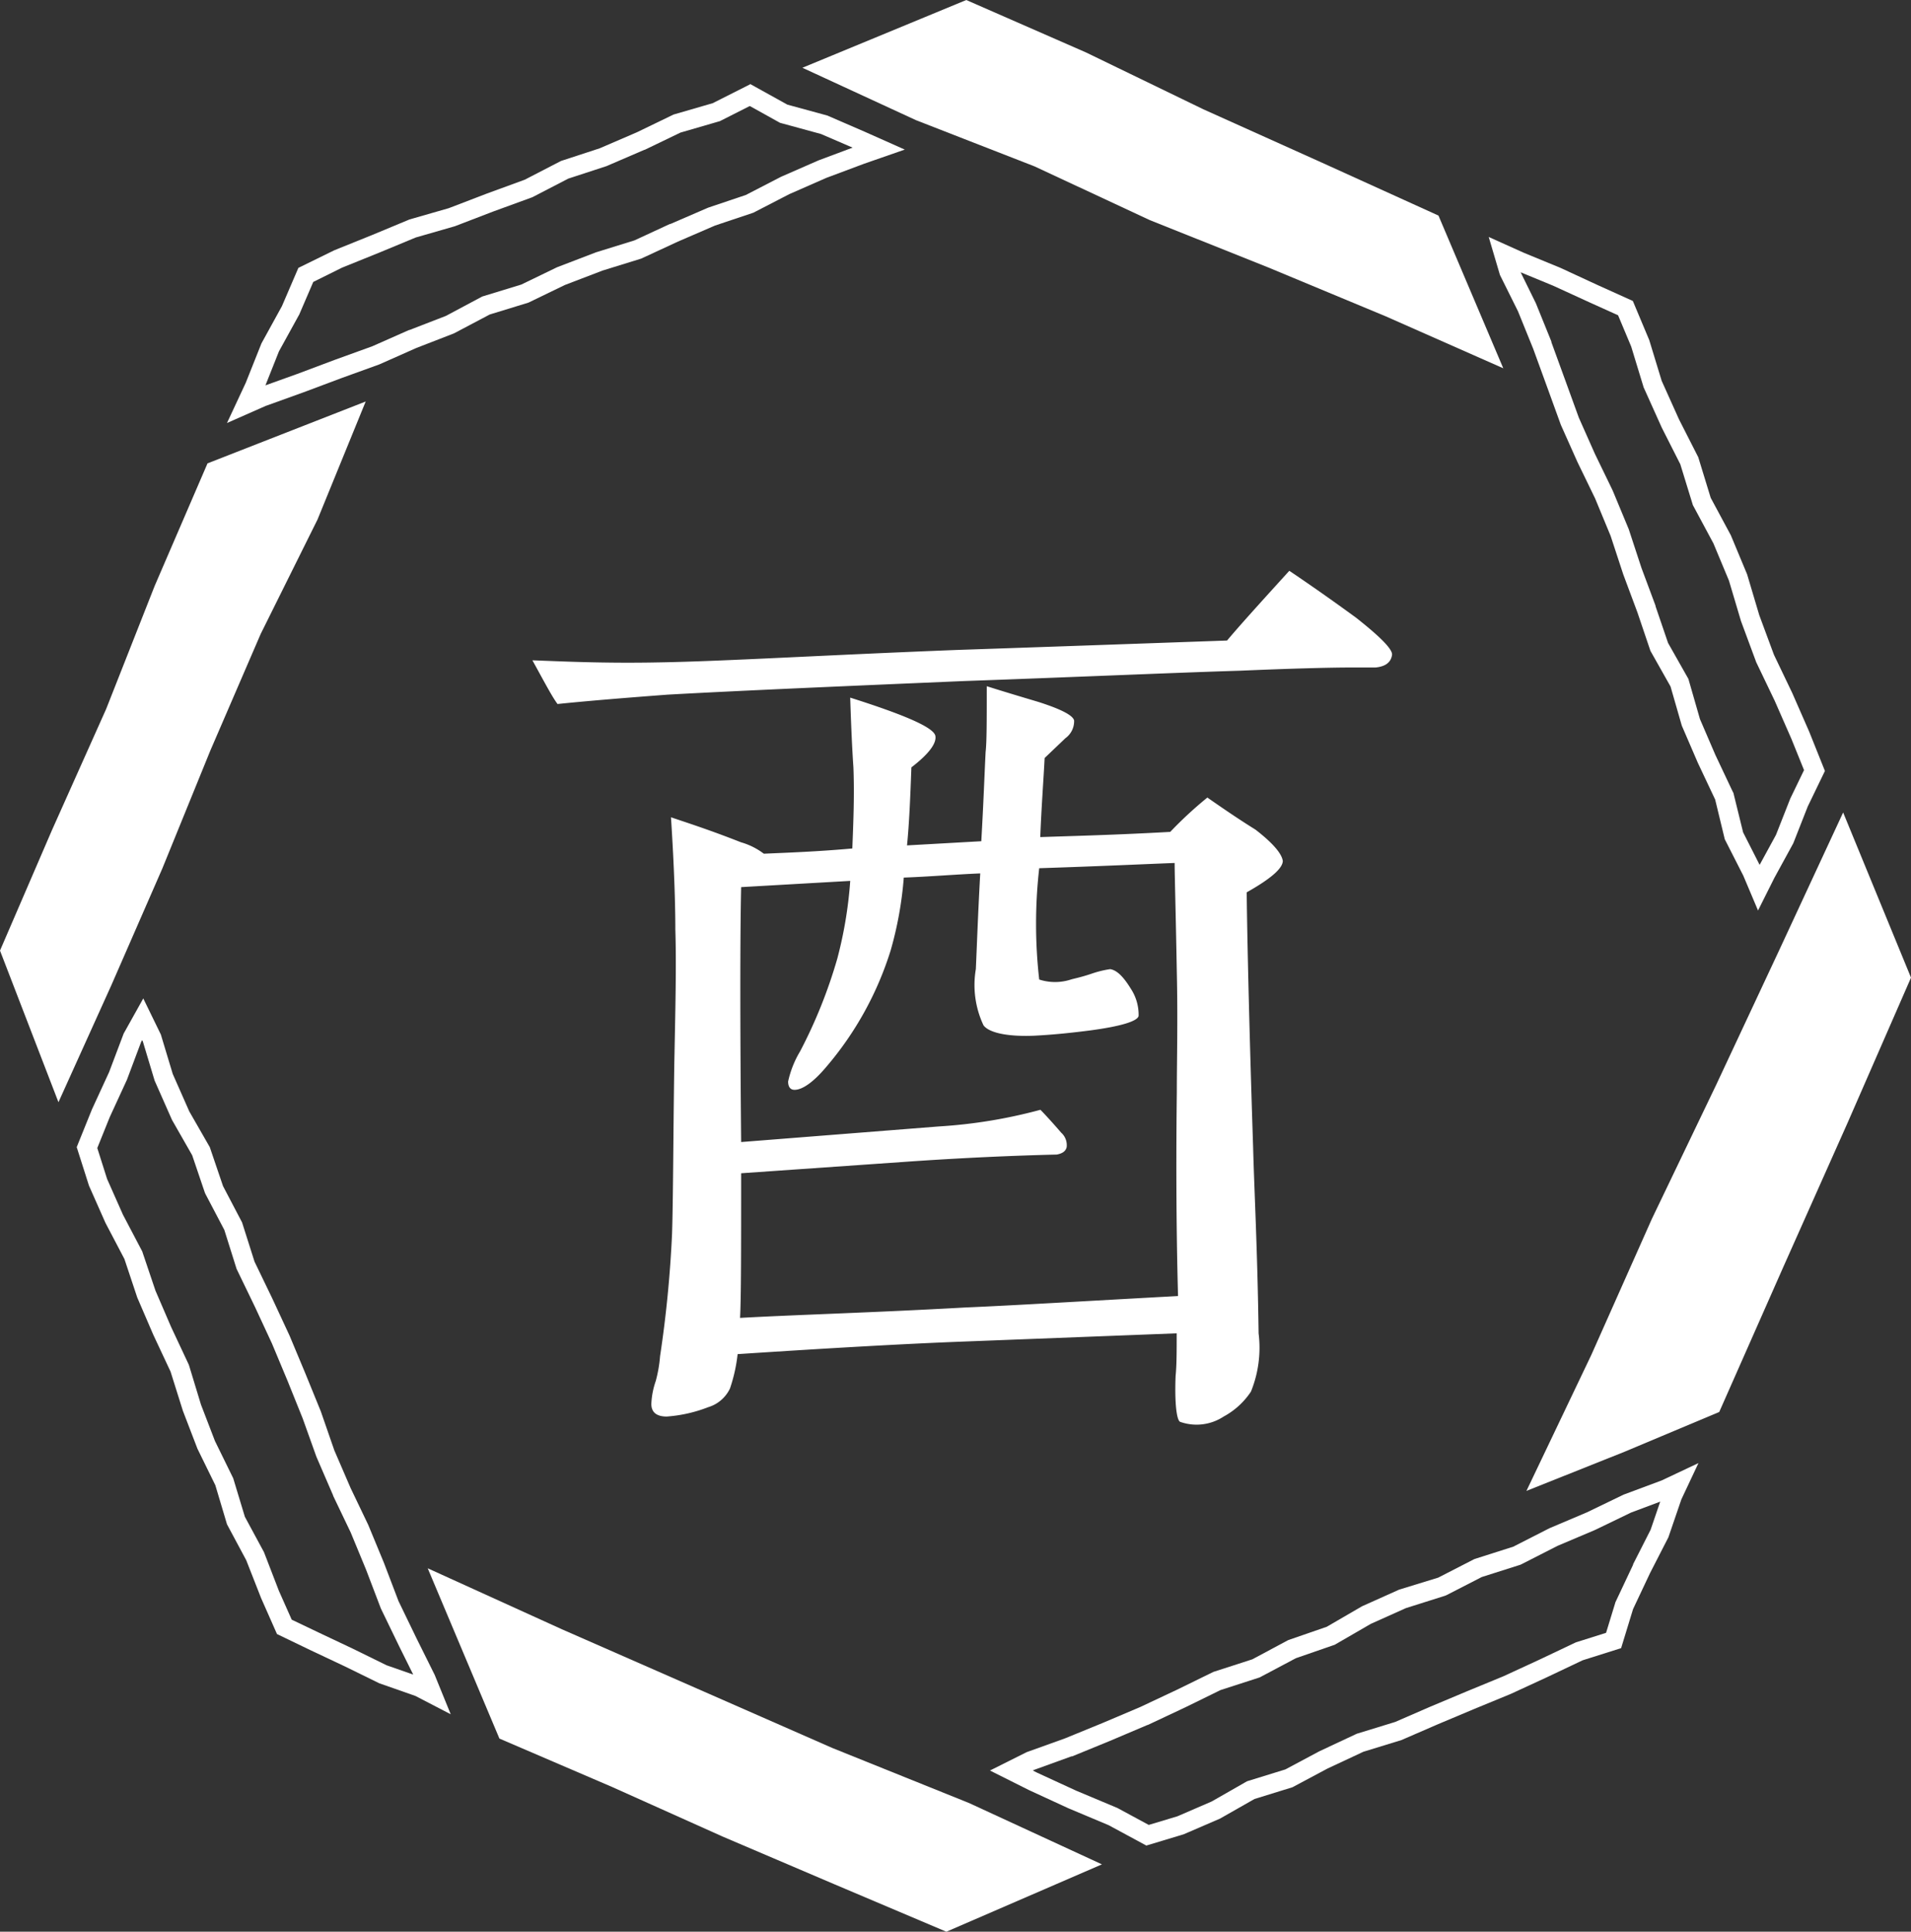 <svg xmlns="http://www.w3.org/2000/svg" width="21.012mm" height="21.236mm" viewBox="0 0 59.562 60.196"><rect x="0" y="0" width="59.562" height="60.196" fill="#333333" stroke="none"/><defs><style>.cls-1{fill:#fff;}</style></defs><g id="レイヤー_2" data-name="レイヤー 2"><g id="要素"><path class="cls-1" d="M42.875,20.8H42.16c-.715,0-1.906.032-3.506.1-2.111.065-5.005.194-8.647.324-3.779.162-6.843.292-9.192.422-1.327.1-2.485.194-3.438.292-.17-.227-.408-.682-.783-1.362.885.032,2.213.1,3.949.065,2.009-.033,5.14-.227,9.327-.389q2.962-.1,8.375-.292c.409-.487,1.056-1.2,1.94-2.173.818.551,1.5,1.038,2.077,1.459q1.175.924,1.124,1.168C43.351,20.641,43.181,20.77,42.875,20.8Zm-4.017,7c0,.26.034,2.919.2,7.977.034,1.3.136,3.21.17,5.772a3.632,3.632,0,0,1-.238,1.815,2.364,2.364,0,0,1-.851.778,1.535,1.535,0,0,1-1.362.163c-.1-.065-.17-.552-.136-1.427.034-.324.034-.778.034-1.329l-6.706.259c-1.7.065-4.017.194-6.979.389a4.986,4.986,0,0,1-.238,1.07,1.1,1.1,0,0,1-.681.584,4.415,4.415,0,0,1-1.293.291c-.307,0-.477-.129-.477-.389a2.443,2.443,0,0,1,.136-.713,4.188,4.188,0,0,0,.136-.778,36.671,36.671,0,0,0,.374-3.826c.035-1.135.035-2.886.069-5.253.033-1.686.068-3.081.033-4.215,0-.746-.033-1.913-.136-3.5.477.162,1.192.389,2.179.778a2.158,2.158,0,0,1,.715.357c.749-.033,1.668-.065,2.758-.163.034-.842.067-1.686.034-2.528-.034-.487-.069-1.2-.1-2.173,1.737.551,2.622.94,2.656,1.2.034.227-.2.552-.749.974-.034.94-.068,1.751-.136,2.431l2.315-.13c.068-1.167.1-2.107.135-2.788.035-.292.035-.973.035-2.043.51.162,1.055.325,1.6.487q1.072.341,1.123.583a.654.654,0,0,1-.272.551l-.647.617c-.034.68-.1,1.524-.136,2.464.953-.033,2.315-.065,4.051-.162a12.4,12.4,0,0,1,1.157-1.07c.511.356.987.681,1.5,1,.545.421.817.746.851.973Q39.981,27.175,38.858,27.806Zm-2.179,6.226c0-.973.034-2.2,0-3.729-.034-1.913-.068-3.048-.068-3.405-.885.033-2.281.1-4.221.163a15.387,15.387,0,0,0,0,3.469,1.6,1.6,0,0,0,.987,0c.1-.032.306-.065.681-.194a3.176,3.176,0,0,1,.544-.13c.205.032.409.227.647.616a1.477,1.477,0,0,1,.239.843c-.035.162-.545.324-1.532.454-.511.065-1.09.13-1.736.162-.852.033-1.4-.1-1.566-.324a2.942,2.942,0,0,1-.239-1.751c.034-.746.068-1.751.137-2.983-.784.032-1.566.1-2.383.13a11.407,11.407,0,0,1-.409,2.269,10.293,10.293,0,0,1-2.008,3.632c-.409.486-.749.713-.988.713-.136,0-.2-.1-.2-.259a3.11,3.11,0,0,1,.374-.941,15.384,15.384,0,0,0,1.158-2.886A13.029,13.029,0,0,0,26.5,27.45l-3.4.194c-.034,1.557-.034,4.215,0,7.944l6.162-.486a15.733,15.733,0,0,0,3.166-.519c.1.1.34.357.647.713a.52.52,0,0,1,.17.455c-.034.129-.136.194-.307.227-1.327.032-2.927.1-4.732.227l-5.106.356c0,2.4,0,3.891-.034,4.507,1.8-.1,4.119-.162,7.013-.324,1.532-.065,3.745-.2,6.638-.357C36.679,38.993,36.645,36.885,36.679,34.032Z"/><polygon class="cls-1" points="11.398 12.511 6.468 14.439 4.82 18.26 3.308 22.095 1.623 25.861 0 29.622 1.822 34.347 3.471 30.7 5.058 27.067 6.554 23.393 8.126 19.752 9.896 16.19 11.398 12.511"/><polygon class="cls-1" points="13.331 48.871 15.566 54.177 19.075 55.684 22.526 57.232 26.011 58.719 29.496 60.196 34.345 58.097 30.206 56.187 25.941 54.47 21.73 52.621 17.515 50.772 13.331 48.871"/><polygon class="cls-1" points="47.576 46.459 50.627 45.242 53.585 44 55.574 39.5 57.581 34.999 59.562 30.465 57.447 25.318 55.46 29.597 53.494 33.797 51.486 37.981 49.597 42.224 47.576 46.459"/><polygon class="cls-1" points="25.009 2.111 28.551 3.745 32.246 5.185 35.84 6.86 39.522 8.331 43.188 9.856 46.854 11.476 44.834 6.717 41.188 5.062 37.499 3.402 33.851 1.635 30.117 0 25.009 2.111"/><path class="cls-1" d="M23.364,3.3l.885.492.063.035.07.019,1.206.329.986.425-1.027.384-.016.006-.016.006L24.363,5.5l-.018.007-.016.009-1.082.559L22.1,6.461l-.022.008-.023.009-1.157.5-.008,0-.008,0-1.106.512L18.6,7.855l-.019.006-.019.007-1.175.45-.023.009-.023.011-1.093.529-1.163.356-.055.017-.051.027L13.9,9.843l-1.14.441-.013,0-.013.006-1.13.5-1.169.423-1.17.439-.992.356.421-1.059.622-1.129L9.328,9.8l.011-.027.425-.988.9-.446,1.159-.468L12.959,7.4l1.189-.342.025-.007.024-.009,1.172-.45,1.189-.434.036-.013.034-.018,1.086-.562,1.159-.379.027-.008.025-.011,1.161-.5.012,0,.011-.006,1.1-.53,1.172-.34.053-.015.05-.025.884-.447m.013-.678-1.168.589-1.22.354-1.141.552-1.161.5-1.205.394-1.13.584-1.189.435-1.181.453-1.222.351-1.169.486-1.175.474L9.3,8.347,8.788,9.538,8.149,10.7l-.49,1.23-.584,1.251,1.206-.532,1.184-.426,1.178-.441,1.183-.428,1.149-.51,1.173-.455L15.264,9.8l1.207-.37,1.134-.549,1.175-.45,1.206-.373,1.144-.53,1.157-.5,1.194-.4,1.123-.58,1.153-.506L26.938,5.1,28.2,4.661,26.963,4.11,25.787,3.6l-1.247-.34-1.163-.645Z"/><path class="cls-1" d="M4.432,32.414l.021.042.356,1.183.011.036.015.034.516,1.167.013.029.016.027L5.99,36l.392,1.157L6.4,37.2l.022.042.57,1.085L7.361,39.5l.013.041.018.038.552,1.141.533,1.148.485,1.16L9.434,44.2,9.86,45.39l.007.018.008.018.507,1.173,0,.01.005.01.545,1.139.478,1.157.452,1.186.01.024.011.024.56,1.156.436.878-.83-.29-1.047-.514L9.93,50.872l-.838-.4-.4-.9L8.24,48.4l-.014-.035-.018-.033-.576-1.066-.35-1.157-.014-.046-.022-.044L6.7,44.905l-.437-1.137-.365-1.2-.013-.04-.018-.039-.534-1.139-.487-1.13L4.45,39.047,4.435,39l-.022-.042L3.831,37.85l-.493-1.111-.306-.964.388-.963.529-1.149.009-.019.007-.02L4.4,32.465l.029-.051m.036-1.3-.611,1.094-.453,1.2-.535,1.162-.475,1.177.382,1.2.514,1.16.591,1.126.4,1.2.5,1.161.538,1.148L5.7,43.963l.454,1.182.558,1.138L7.075,47.5l.6,1.12L8.138,49.8l.495,1.12,1.038.5,1.079.509,1.071.525,1.127.395,1.1.571-.5-1.228-.57-1.147-.557-1.151-.455-1.194-.488-1.18-.552-1.153-.506-1.172L10,43.983,9.518,42.8l-.492-1.177-.538-1.158-.555-1.15-.388-1.222L6.951,36.96l-.412-1.212L5.9,34.634l-.516-1.168-.371-1.229-.545-1.119Z"/><path class="cls-1" d="M51.746,46.793l-.3.878L50.9,48.745l0,.008,0,.008-.531,1.126-.019.039-.012.042-.28.914-.9.284-.039.012-.038.018-1.111.527-1.11.512-1.133.467-1.144.48-1.1.478-1.153.354-.04.012-.039.018-1.118.524-.014.007-.014.007-1.041.556-1.129.349-.063.019-.057.032-1.05.6-1.069.462-.892.268-.955-.516-.026-.014-.027-.011L33.54,55.8l-1.212-.558-.137-.069.042-.021,1.163-.421.011,0,.012,0,1.179-.483,1.167-.495.01,0,.011-.005,1.155-.543,1.1-.539,1.17-.378.051-.016.046-.025,1.082-.574,1.156-.4.055-.019.05-.029,1.076-.623,1.093-.49L45,49.739l.05-.016L45.1,49.7l1.084-.557,1.164-.37.046-.015.044-.022,1.111-.566,1.147-.486.013-.006.014-.006,1.116-.539.906-.339m1.189-1.2-1.143.539-1.188.443-1.141.551-1.166.494-1.13.576-1.212.386-1.128.579-1.218.374-1.155.518-1.1.639-1.2.415-1.122.6-1.211.391-1.14.558-1.146.539-1.167.495-1.173.48L32,54.6l-1.145.573,1.217.61,1.23.567,1.252.526,1.175.635,1.164-.351,1.131-.488L39.1,56.06l1.184-.366,1.092-.583,1.118-.523,1.185-.364,1.132-.491,1.137-.478,1.141-.47,1.121-.517,1.117-.53,1.2-.379.372-1.216.531-1.126L52,47.906l.405-1.183.53-1.126Z"/><path class="cls-1" d="M47.379,8.478l1.026.423,1.115.511.912.412.409.975.378,1.239.011.036.016.034.54,1.2.006.013.006.012.574,1.134.374,1.216.017.057.028.051.613,1.142.484,1.16.369,1.24.005.019.007.018.458,1.236.009.026.012.025.566,1.181.522,1.19.392.97-.42.869-.01.02-.008.022-.437,1.109-.509.933-.515-1.013-.288-1.171-.014-.058L54,24.658l-.536-1.135-.48-1.115-.34-1.182-.019-.068-.035-.062-.6-1.06L51.6,18.892l0-.009,0-.008L51.162,17.7l-.391-1.19-.007-.022-.009-.021L50.27,15.3l-.007-.015-.007-.016-.547-1.129-.5-1.125-.423-1.165-.432-1.186,0-.01,0-.01-.474-1.17-.008-.02-.009-.019-.473-.961M46.4,7.384l.35,1.184L47.313,9.7l.474,1.169.432,1.186.43,1.185.515,1.153.552,1.138L50.2,16.7l.394,1.2.441,1.183.406,1.2.626,1.109.351,1.22.5,1.159.54,1.144.3,1.239.576,1.131.46,1.088.51-1.018.589-1.077.45-1.145.536-1.109L56.389,22.8l-.529-1.207-.57-1.19-.458-1.236-.378-1.27-.507-1.217-.628-1.168-.388-1.265-.6-1.18-.54-1.2-.387-1.269-.512-1.22-1.127-.509L48.644,8.35,47.5,7.879l-1.1-.495Z"/></g></g></svg>